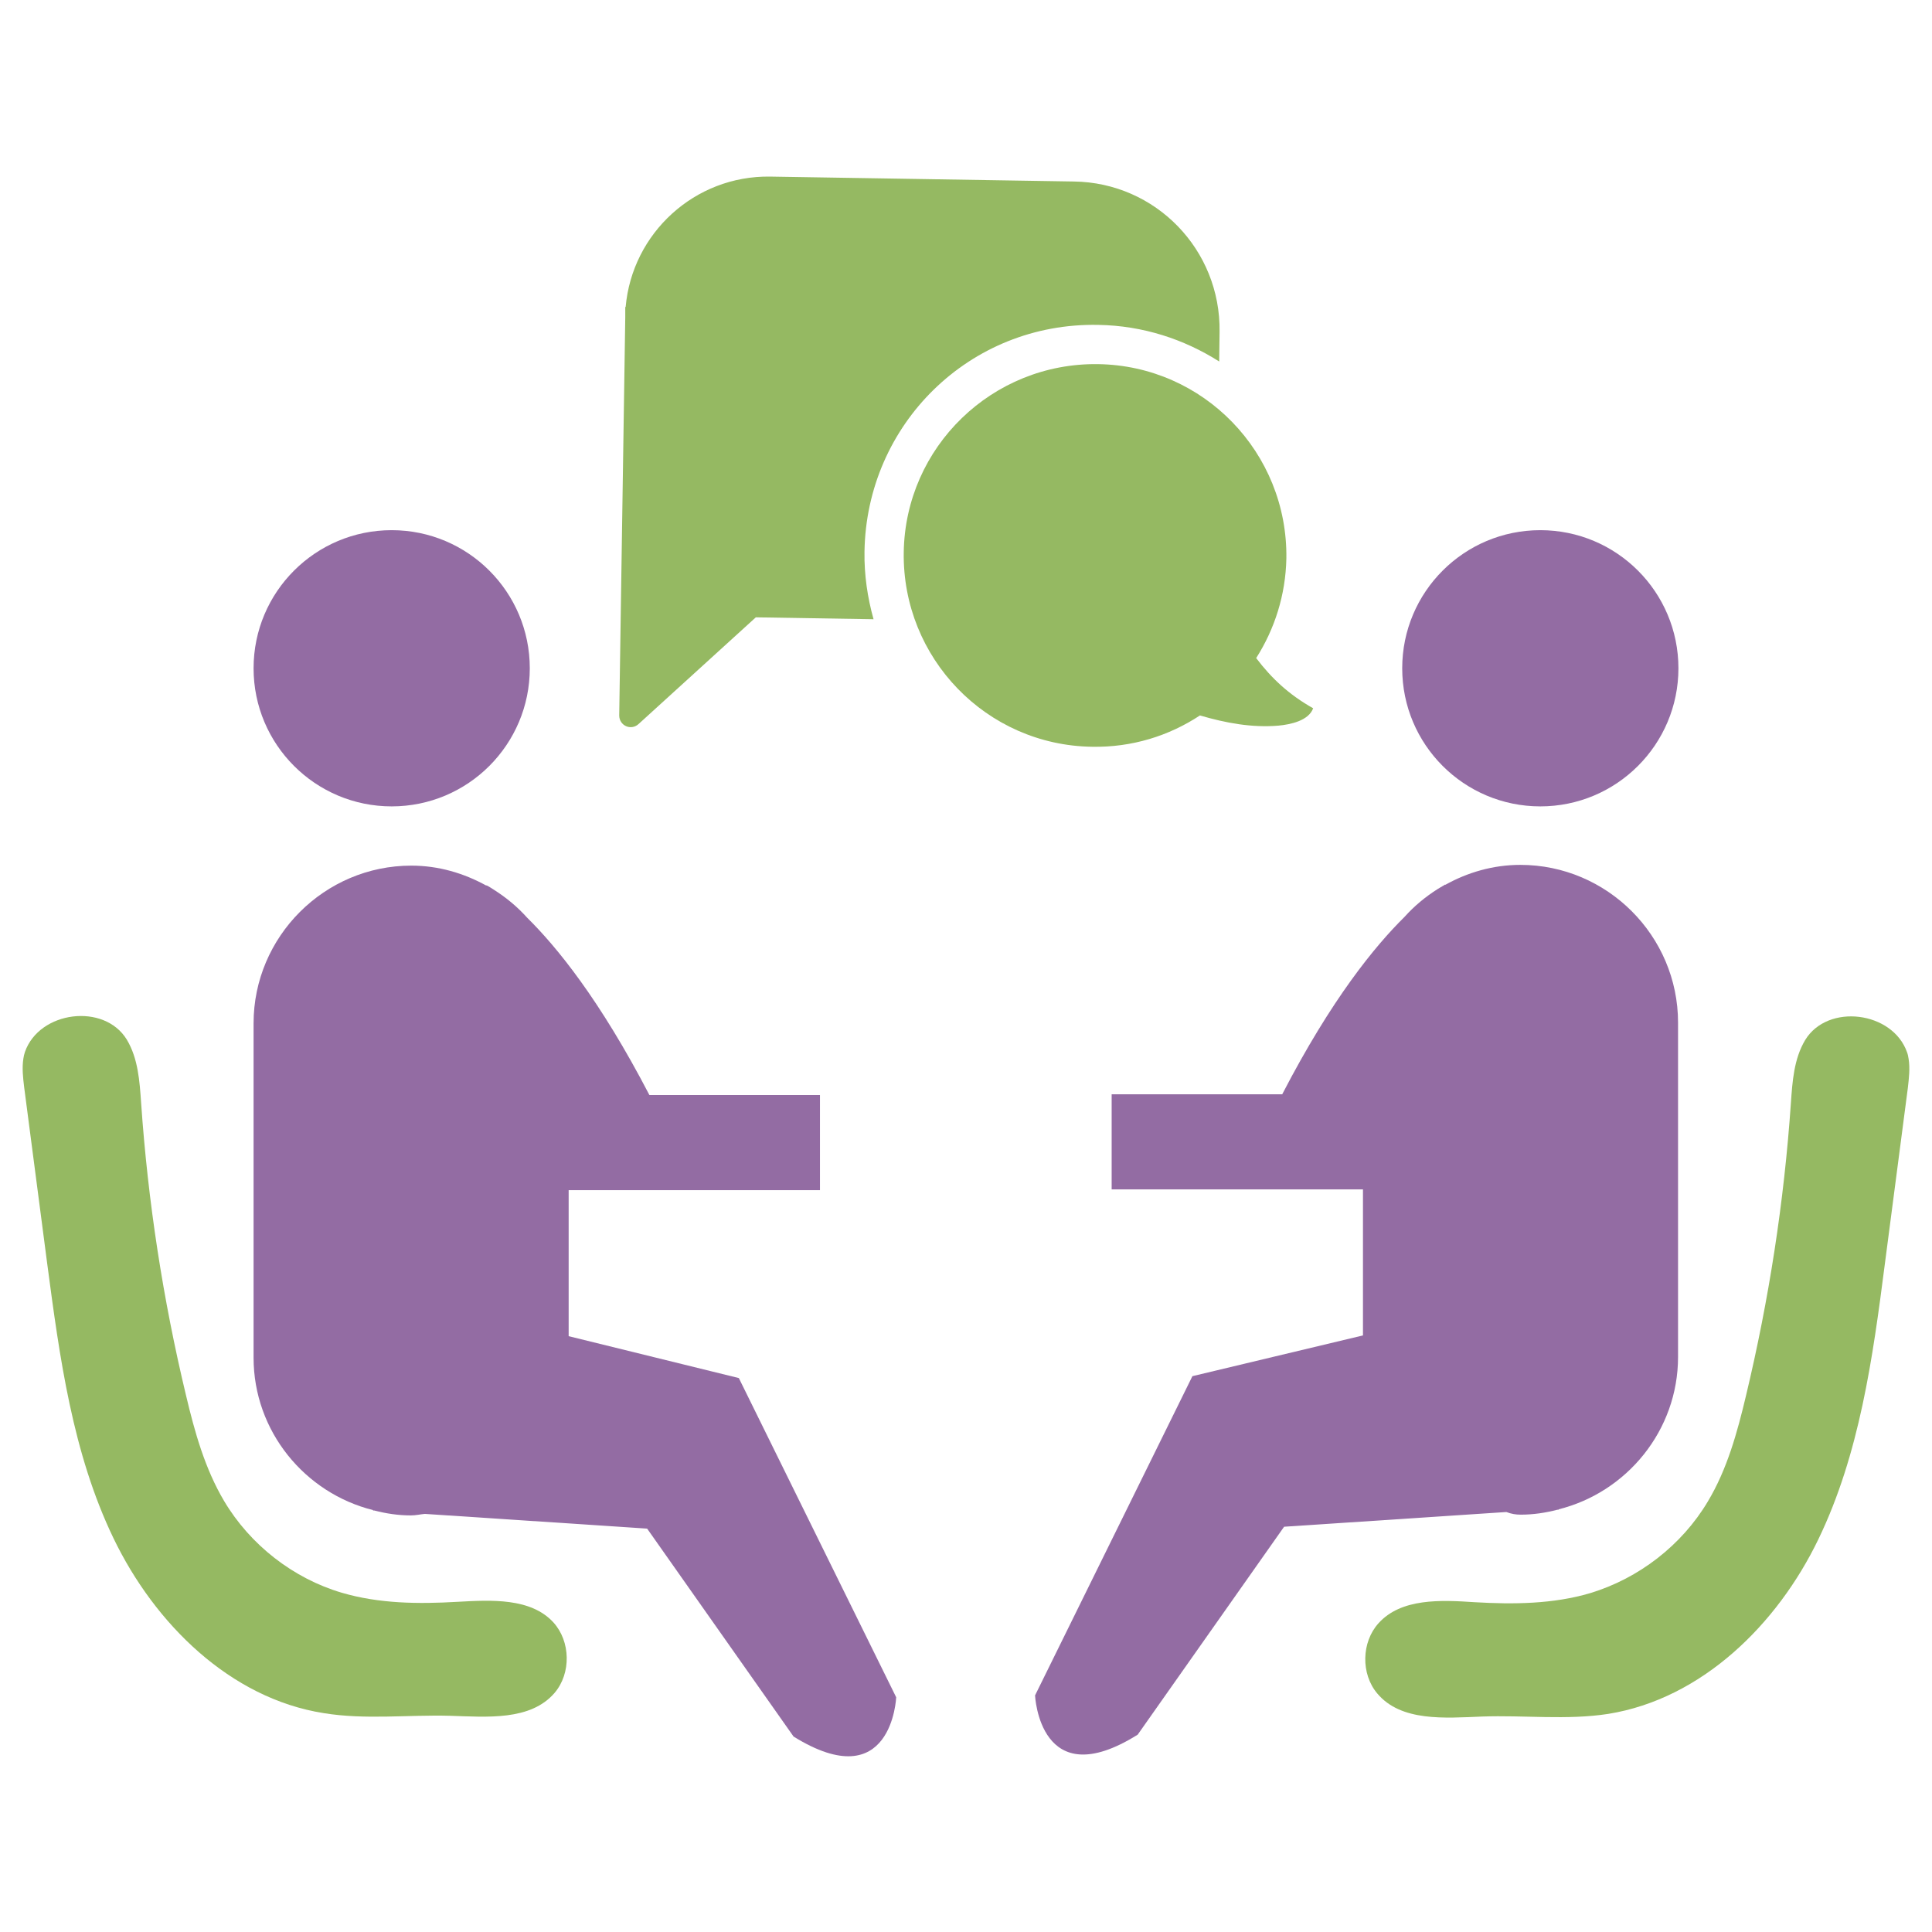 <?xml version="1.0" encoding="utf-8"?>
<!-- Generator: Adobe Illustrator 21.0.2, SVG Export Plug-In . SVG Version: 6.00 Build 0)  -->
<svg version="1.1" id="Layer_1" xmlns="http://www.w3.org/2000/svg" xmlns:xlink="http://www.w3.org/1999/xlink" x="0px" y="0px"
	 viewBox="0 0 512 512" style="enable-background:new 0 0 512 512;" xml:space="preserve">
<style type="text/css">
	.st0{fill-rule:evenodd;clip-rule:evenodd;fill:#95B962;}
	.st1{fill-rule:evenodd;clip-rule:evenodd;fill:#936CA3;}
</style>
<g>
	<g>
		<path class="st0" d="M332.9,174.4c4.9-7.7,7.8-16.7,8-26.4c0.4-28-21.9-51.1-49.9-51.5c-28-0.4-51.1,21.9-51.5,49.9
			c-0.4,28,21.9,51.1,49.9,51.5c10.6,0.2,20.4-2.9,28.6-8.3c6.8,2,13.8,3.3,20.8,2.7c3.2-0.3,8-1.3,9.2-4.6
			C341.6,184.1,337,179.8,332.9,174.4z"/>
		<path class="st0" d="M291.1,86.1c11.8,0.2,22.7,3.8,32,9.7l0.1-7.9c0.3-21.7-16.9-39.5-38.6-39.8l-80.5-1.3
			c-20-0.3-36.6,15-38.3,34.6l-0.1-0.1l0,2.8l-1.2,79l-0.4,26.5c0,2.7,3.1,4.1,5.1,2.3l31.1-28.3l31.2,0.5
			c-1.6-5.7-2.5-11.8-2.4-17.9C229.6,112.5,256.9,85.4,291.1,86.1z"/>
	</g>
	<circle class="st1" cx="103.8" cy="177.1" r="36.6"/>
	<path class="st1" d="M150.7,354.1v-38.7h66.6v-25.2h-45.2c-13.2-25.4-24.6-39.3-32.4-47c-2.6-2.9-5.5-5.3-8.8-7.4
		c-1.2-0.8-2-1.2-2-1.2l0,0.1c-6-3.3-12.7-5.3-19.9-5.3h0c-23,0-41.8,18.8-41.8,41.8v88.6c0,19.5,13.6,35.9,31.7,40.4l-0.1,0.1
		l0.4,0c3.1,0.8,6.3,1.3,9.7,1.3h0c1.3,0,2.5-0.3,3.7-0.4l58.9,3.9l38.8,55.1c26.1,16.2,27.2-10.4,27.2-10.4l-41.7-84.6L150.7,354.1
		z"/>
	<path class="st0" d="M121.2,424.5c-10.3,0.6-20.7,0.5-30.6-2.4c-12.9-3.8-24.3-12.7-31.2-24.3c-5.1-8.6-7.8-18.3-10.1-28
		c-6.1-25.4-10.1-51.4-11.9-77.5c-0.4-5.8-0.8-11.8-3.8-16.8c-6-9.8-23.2-7.6-27,3.3c-0.2,0.6-0.3,1.1-0.4,1.7
		c-0.4,2.5-0.1,5.1,0.2,7.6c2,15.6,4.1,31.1,6.1,46.7c3.3,24.9,6.7,50.3,17.6,72.9c10.9,22.6,30.9,42.4,55.7,46.3
		c11,1.8,22.3,0.4,33.4,0.7c9.8,0.3,21.4,1.4,27.8-6.1c4.4-5.2,4.2-13.6-0.3-18.6C140.7,423.4,130.2,424,121.2,424.5z"/>
	<circle class="st1" cx="408.2" cy="177.1" r="36.6"/>
	<path class="st1" d="M403,401.4L403,401.4c3.4,0,6.6-0.5,9.7-1.3l0.4,0l-0.1-0.1c18.1-4.5,31.7-20.9,31.7-40.4v-88.6
		c0-23-18.8-41.8-41.8-41.8h0c-7.2,0-14,2-19.9,5.3l0-0.1c0,0-0.8,0.5-2,1.2c-3.3,2.1-6.2,4.5-8.8,7.4c-7.8,7.7-19.3,21.7-32.4,47
		h-45.2v25.2h66.6v38.7l-45.2,10.8l-41.7,84.6c0,0,1.2,26.7,27.2,10.4l38.8-55.1l58.9-3.9C400.5,401.2,401.7,401.4,403,401.4z"/>
	<path class="st0" d="M505.8,280.6c-0.1-0.6-0.2-1.2-0.4-1.7c-3.8-10.9-21-13.1-27-3.3c-3,5-3.4,11-3.8,16.8
		c-1.8,26.1-5.8,52-11.9,77.5c-2.3,9.7-5,19.5-10.1,28c-6.9,11.6-18.3,20.4-31.2,24.3c-9.8,2.9-20.3,3-30.6,2.4
		c-9-0.6-19.5-1.1-25.5,5.6c-4.5,5-4.7,13.4-0.3,18.6c6.3,7.5,17.9,6.5,27.8,6.1c11.1-0.4,22.4,1,33.4-0.7
		c24.8-4,44.8-23.7,55.7-46.3c10.9-22.6,14.4-48,17.6-72.9c2-15.6,4.1-31.1,6.1-46.7C505.9,285.7,506.2,283.1,505.8,280.6z"/>
</g>
</svg>
